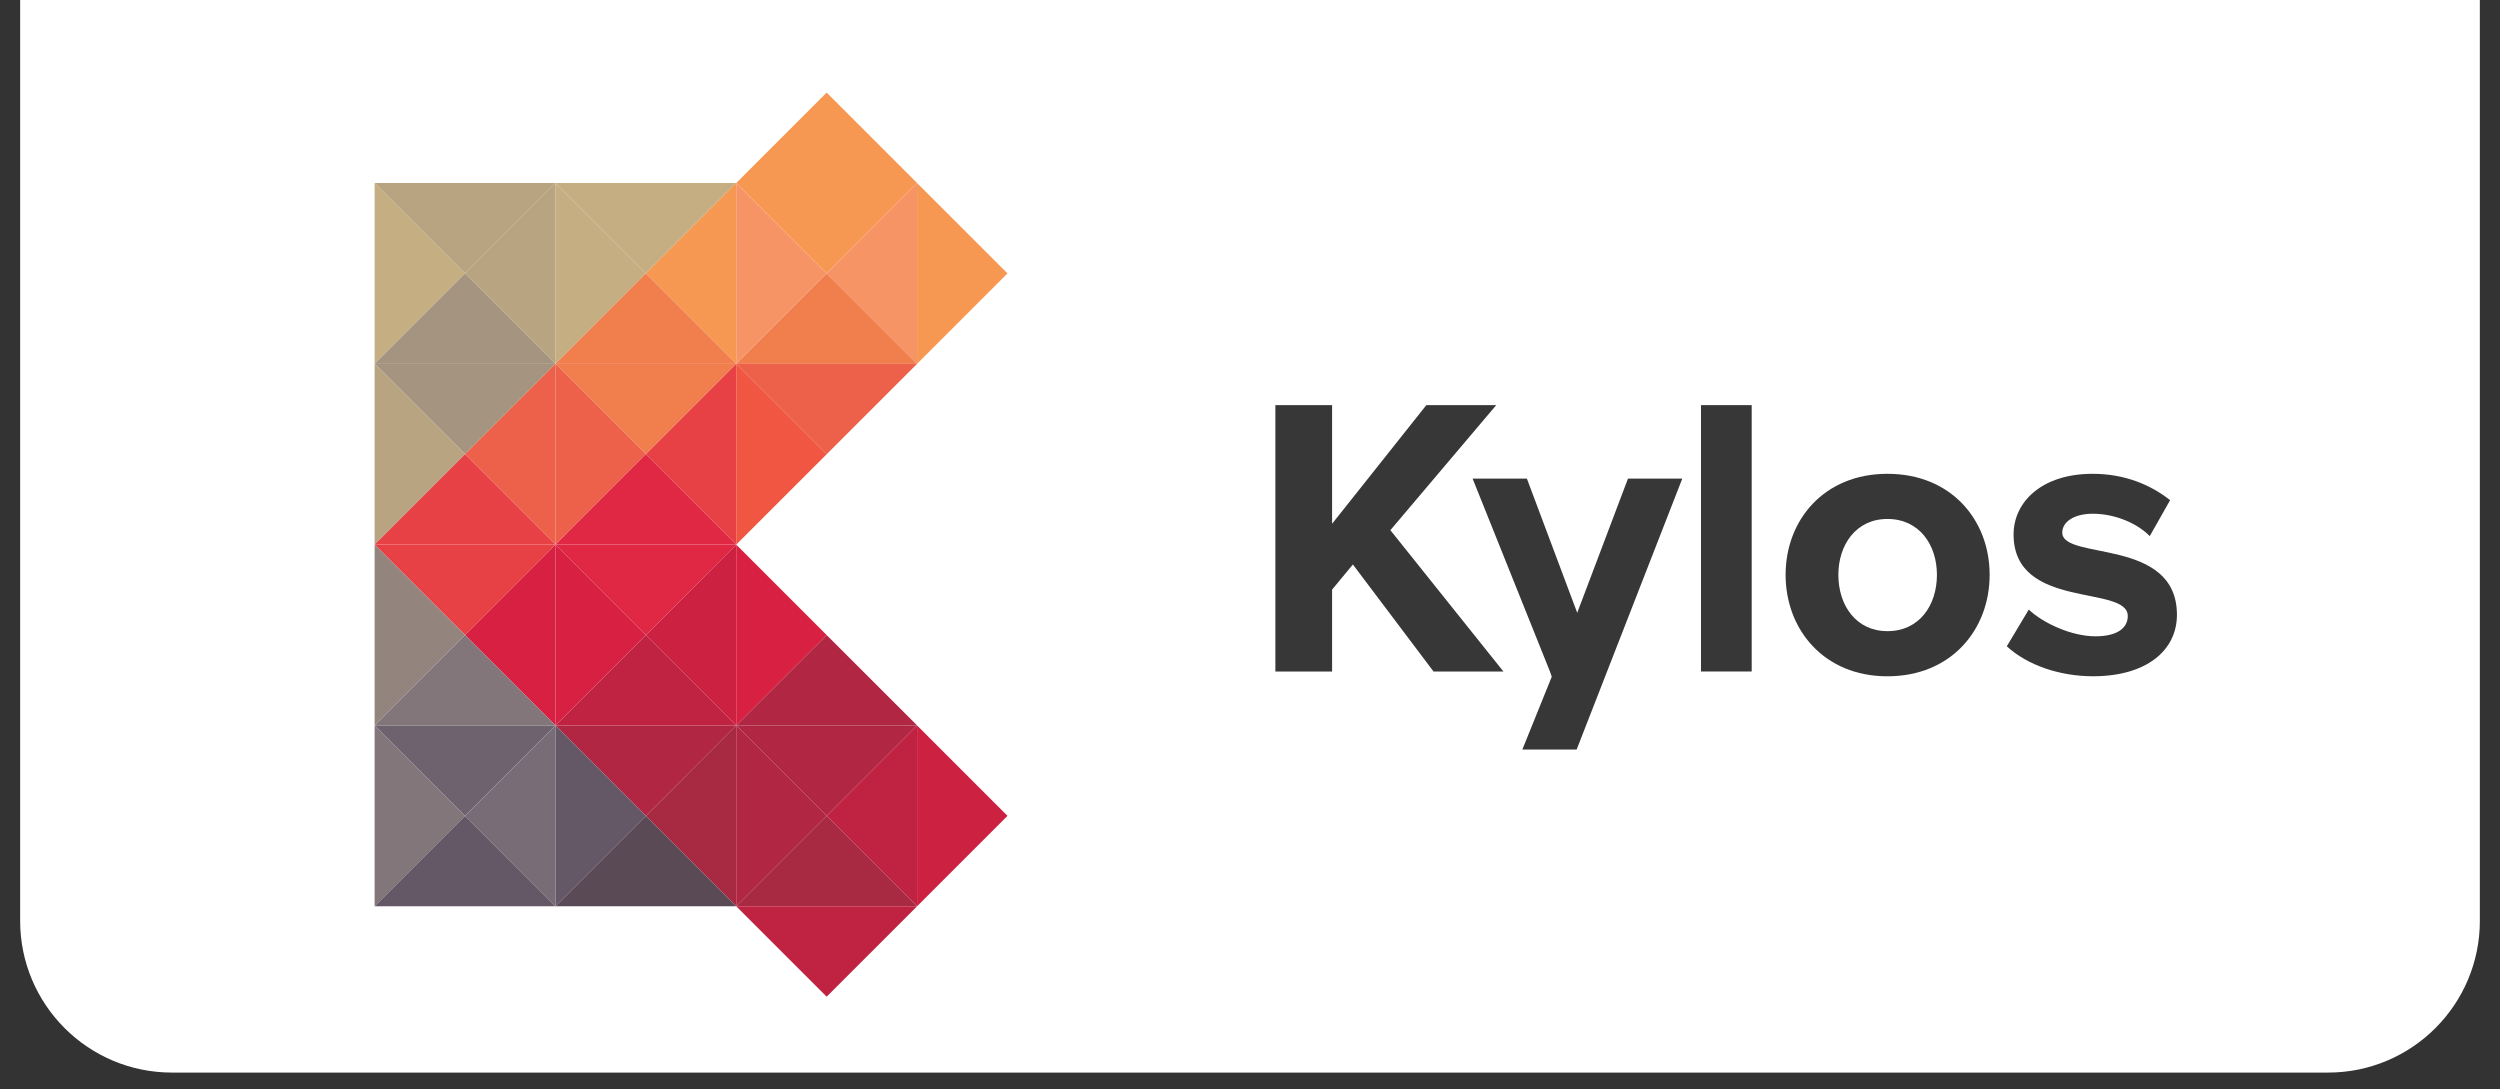 <?xml version="1.0" encoding="utf-8"?>
<!-- Generator: Adobe Illustrator 15.1.0, SVG Export Plug-In . SVG Version: 6.00 Build 0)  -->
<!DOCTYPE svg PUBLIC "-//W3C//DTD SVG 1.1//EN" "http://www.w3.org/Graphics/SVG/1.1/DTD/svg11.dtd">
<svg version="1.1" id="Layer_3" xmlns="http://www.w3.org/2000/svg" xmlns:xlink="http://www.w3.org/1999/xlink" x="0px" y="0px"
	 width="140px" height="61px" viewBox="0 0 140 61" enable-background="new 0 0 140 61" xml:space="preserve">
<rect x="0" y="0" width="140" height="61" fill="#333333" stroke="none"/>
<path fill="#FFFFFF" d="M138.872,51.563c0,4.694-3.806,8.501-8.5,8.501H9.628c-4.694,0-8.5-3.807-8.5-8.501V0h137.743V51.563z"/>
<g>
	<polygon fill="#B12642" points="36.167,45.688 41.23,40.623 31.104,40.623 	"/>
	<polygon fill="#655866" points="36.167,45.688 31.104,50.751 31.104,40.623 	"/>
	<polygon fill="#A82942" points="41.229,50.751 36.167,45.688 41.229,40.623 	"/>
	<polygon fill="#5A4A56" points="41.229,50.751 36.167,45.688 31.105,50.751 	"/>
	<polygon fill="#B12642" points="46.293,45.688 51.358,40.623 41.229,40.623 	"/>
	<polygon fill="#B12642" points="46.293,45.688 41.229,50.751 41.229,40.623 	"/>
	<polygon fill="#C02242" points="51.357,50.751 46.293,45.688 51.357,40.623 	"/>
	<polygon fill="#A82942" points="51.357,50.751 46.293,45.688 41.229,50.751 	"/>
	<polygon fill="#C02242" points="46.293,55.814 51.358,50.751 41.229,50.751 	"/>
	<polygon fill="#CC2141" points="56.42,45.688 51.356,50.751 51.356,40.623 	"/>
	<polygon fill="#F79852" points="51.357,10.249 46.293,5.185 41.229,10.249 	"/>
	<polygon fill="#C5AE81" points="36.167,15.311 41.23,10.249 31.104,10.249 	"/>
	<polygon fill="#C5AE81" points="36.167,15.311 31.104,20.375 31.104,10.249 	"/>
	<polygon fill="#F79852" points="41.229,20.375 36.167,15.311 41.229,10.247 	"/>
	<polygon fill="#F17F4E" points="41.229,20.375 36.167,15.311 31.105,20.375 	"/>
	<polygon fill="#F79852" points="46.293,15.311 51.358,10.249 41.229,10.249 	"/>
	<polygon fill="#F69466" points="46.293,15.311 41.229,20.375 41.229,10.249 	"/>
	<polygon fill="#F69466" points="51.357,20.375 46.293,15.311 51.357,10.247 	"/>
	<polygon fill="#F17F4E" points="51.357,20.375 46.293,15.311 41.229,20.375 	"/>
	<polygon fill="#F79852" points="56.42,15.311 51.356,20.375 51.356,10.249 	"/>
	<polygon fill="#F17F4E" points="36.167,25.436 41.23,20.374 31.104,20.374 	"/>
	<polygon fill="#ED604A" points="36.167,25.436 31.104,30.499 31.104,20.374 	"/>
	<polygon fill="#E74146" points="41.229,30.499 36.167,25.436 41.229,20.374 	"/>
	<polygon fill="#E02744" points="41.229,30.499 36.167,25.436 31.105,30.499 	"/>
	<polygon fill="#ED604A" points="46.293,25.436 51.358,20.374 41.229,20.374 	"/>
	<polygon fill="#F05641" points="46.293,25.436 41.229,30.499 41.229,20.374 	"/>
	<polygon fill="#E02744" points="36.167,35.563 41.23,30.499 31.104,30.499 	"/>
	<polygon fill="#D82142" points="36.167,35.563 31.104,40.623 31.104,30.499 	"/>
	<polygon fill="#CC2141" points="41.229,40.623 36.167,35.563 41.229,30.499 	"/>
	<polygon fill="#C02242" points="41.229,40.623 36.167,35.563 31.105,40.623 	"/>
	<polygon fill="#D82142" points="46.293,35.563 41.229,40.623 41.229,30.499 	"/>
	<polygon fill="#B12642" points="51.357,40.623 46.293,35.563 41.229,40.623 	"/>
	<polygon fill="#6E626F" points="26.042,45.688 31.105,40.623 20.979,40.623 	"/>
	<polygon fill="#83767A" points="26.042,45.688 20.979,50.751 20.979,40.623 	"/>
	<polygon fill="#786C76" points="31.105,50.751 26.042,45.688 31.105,40.623 	"/>
	<polygon fill="#655866" points="31.105,50.751 26.042,45.688 20.979,50.751 	"/>
	<polygon fill="#B8A480" points="26.042,15.311 31.105,10.249 20.979,10.249 	"/>
	<polygon fill="#C5AE81" points="26.042,15.311 20.979,20.375 20.979,10.249 	"/>
	<polygon fill="#B8A480" points="31.105,20.375 26.042,15.311 31.105,10.247 	"/>
	<polygon fill="#A59580" points="31.105,20.375 26.042,15.311 20.979,20.375 	"/>
	<polygon fill="#A59580" points="26.042,25.436 31.105,20.374 20.979,20.374 	"/>
	<polygon fill="#B8A480" points="26.042,25.436 20.979,30.499 20.979,20.374 	"/>
	<polygon fill="#ED604A" points="31.105,30.499 26.042,25.436 31.105,20.374 	"/>
	<polygon fill="#E74146" points="31.105,30.499 26.042,25.436 20.979,30.499 	"/>
	<polygon fill="#E74146" points="26.042,35.563 31.105,30.499 20.979,30.499 	"/>
	<polygon fill="#93847E" points="26.042,35.563 20.979,40.623 20.979,30.499 	"/>
	<polygon fill="#D82142" points="31.105,40.623 26.042,35.563 31.105,30.499 	"/>
	<polygon fill="#83767A" points="31.105,40.623 26.042,35.563 20.979,40.623 	"/>
	<polygon fill="#373737" points="80.277,37.604 75.761,31.611 74.597,33.018 74.597,37.604 71.421,37.604 71.421,22.687 
		74.597,22.687 74.597,29.331 79.875,22.687 83.789,22.687 77.861,29.69 84.191,37.604 	"/>
	<rect x="95.255" y="22.687" fill="#373737" width="2.84" height="14.917"/>
	<path fill="#373737" d="M99.994,32.19c0-3.063,2.145-5.657,5.701-5.657c3.578,0,5.725,2.594,5.725,5.657
		c0,3.065-2.147,5.683-5.725,5.683C102.14,37.873,99.994,35.256,99.994,32.19 M108.468,32.19c0-1.674-0.982-3.128-2.771-3.128
		c-1.768,0-2.749,1.455-2.749,3.128c0,1.702,0.981,3.154,2.749,3.154C107.485,35.345,108.468,33.893,108.468,32.19"/>
	<path fill="#373737" d="M112.38,36.192l1.232-2.055c0.803,0.76,2.391,1.496,3.732,1.496c1.23,0,1.811-0.469,1.811-1.137
		c0-1.769-6.395-0.314-6.395-4.564c0-1.811,1.564-3.399,4.429-3.399c1.811,0,3.265,0.628,4.337,1.477l-1.14,2.013
		c-0.647-0.671-1.88-1.254-3.198-1.254c-1.03,0-1.701,0.45-1.701,1.054c0,1.587,6.421,0.244,6.421,4.606
		c0,1.991-1.701,3.442-4.698,3.442C115.331,37.871,113.52,37.244,112.38,36.192"/>
	<polygon fill="#373737" points="91.166,26.803 88.324,34.317 85.506,26.803 82.466,26.803 86.797,37.604 86.898,37.898 
		85.251,41.974 88.292,41.974 94.208,26.803 	"/>
</g>
</svg>
